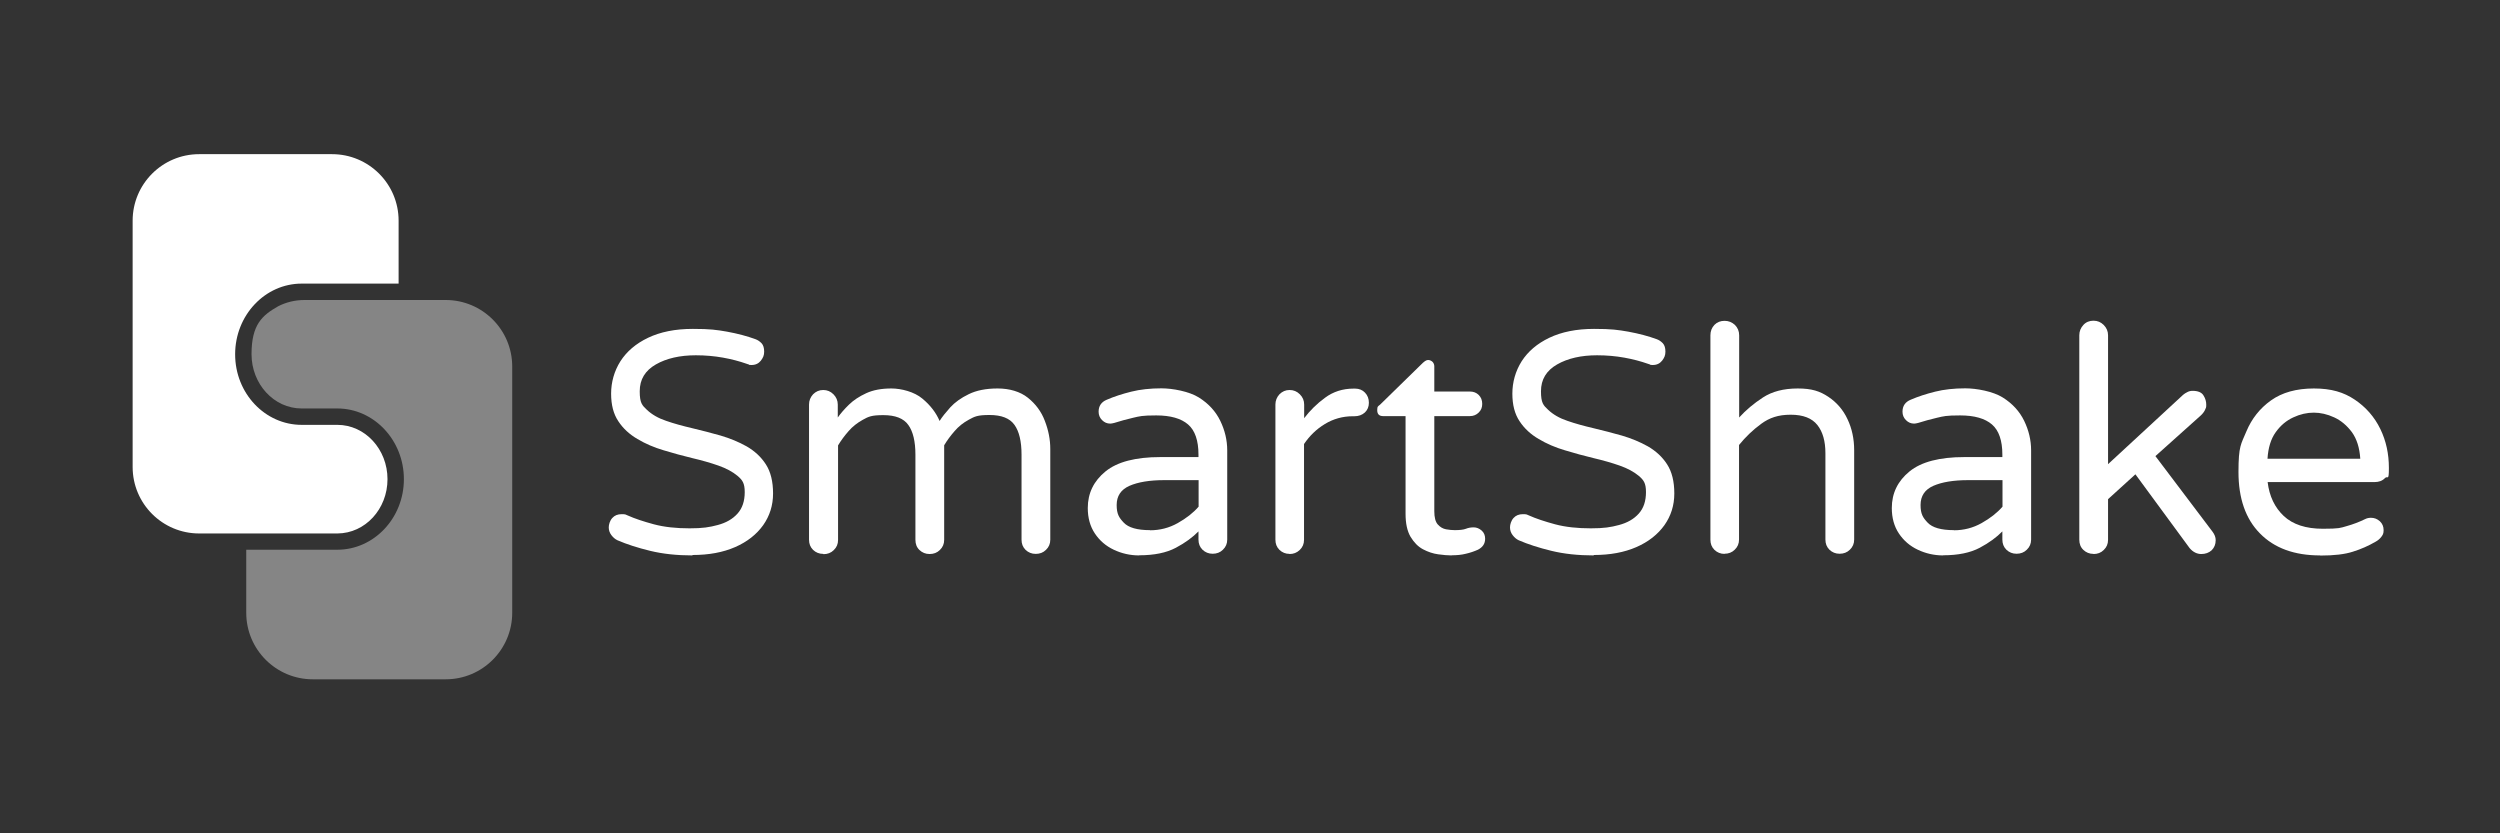 <?xml version="1.0" encoding="UTF-8"?>
<svg id="Calque_1" xmlns="http://www.w3.org/2000/svg" version="1.1" viewBox="0 0 1800 600">
  <rect x="0" y="0" width="1800" height="600" fill="#333333" stroke="none"/>
  <!-- Generator: Adobe Illustrator 29.7.1, SVG Export Plug-In . SVG Version: 2.1.1 Build 8)  -->
  <defs>
    <style>
      .st0 {
        fill-rule: evenodd;
      }

      .st0, .st1 {
        fill: #fff;
      }

      .st2 {
        opacity: .4;
      }
    </style>
  </defs>
  <g id="Plan-de-travail1">
    <g>
      <g>
        <path class="st1" d="M498.6,399.9c-11.3,0-21.5-1.1-30.5-3.3-9-2.2-16.8-4.7-23.5-7.6-1.7-.8-3.1-2-4.4-3.7-1.3-1.7-1.9-3.6-1.9-5.6s.8-4.8,2.5-6.7c1.7-1.9,3.9-2.8,6.8-2.8s2.9.3,4.3.9c5.1,2.3,11.5,4.4,18.9,6.4,7.5,2,16.1,2.9,25.7,2.9s14.3-.8,20.3-2.4c6-1.6,10.7-4.3,14.2-8.2,3.5-3.9,5.2-9,5.2-15.5s-1.7-8.7-5.2-11.7c-3.5-2.9-8.1-5.4-13.8-7.4-5.7-2-12.1-3.8-18.9-5.4-6.9-1.7-13.7-3.5-20.5-5.6-6.8-2-13.1-4.7-18.8-8.1-5.7-3.3-10.4-7.6-13.8-12.8-3.5-5.2-5.2-11.8-5.2-19.9s2.2-16.2,6.7-23.3c4.5-7,11.1-12.7,19.9-16.9,8.8-4.2,19.5-6.4,32.2-6.4s17.2.7,24.7,2c7.6,1.4,14.4,3.2,20.4,5.4,1.7.6,3.1,1.6,4.4,2.9,1.3,1.4,1.9,3.4,1.9,6.1s-.8,4.4-2.4,6.5c-1.6,2-3.8,3.1-6.7,3.1s-1.2-.1-1.8-.3c-.6-.2-1.2-.4-1.8-.6-5.1-1.8-10.8-3.3-16.9-4.4-6.1-1.1-12.7-1.7-19.6-1.7-11.5,0-21.1,2.2-28.8,6.6s-11.6,10.8-11.6,19.3,1.7,10.1,5.2,13.4c3.5,3.3,8.1,6,13.8,7.9,5.7,2,12,3.7,18.8,5.3,6.8,1.6,13.6,3.4,20.4,5.3,6.8,2,13.1,4.6,18.8,7.8,5.7,3.3,10.4,7.6,13.8,12.9,3.5,5.4,5.2,12.4,5.2,21s-2.4,16.1-7.1,22.8c-4.8,6.7-11.5,12-20.2,15.8-8.7,3.8-18.9,5.7-30.7,5.7Z"/>
        <path class="st1" d="M592.7,398.8c-2.9,0-5.3-1-7.3-2.9-2-2-2.9-4.4-2.9-7.3v-97.3c0-2.9,1-5.3,2.9-7.4,2-2,4.4-3.1,7.3-3.1s5.3,1,7.4,3.1c2,2,3.1,4.5,3.1,7.4v9.3c2.1-3,4.8-6.1,8.1-9.3,3.3-3.2,7.4-5.9,12.4-8.2,5-2.3,11-3.4,18.1-3.4s16.5,2.4,22.3,7.3c5.8,4.8,9.9,10.2,12.4,16.1,1.8-2.9,4.4-6.1,7.7-9.8,3.3-3.6,7.7-6.8,13.3-9.5,5.5-2.7,12.4-4.1,20.8-4.1s16.2,2.2,21.8,6.7c5.6,4.5,9.7,10,12.2,16.7,2.6,6.7,3.9,13.4,3.9,20.2v65.3c0,2.9-1,5.3-3.1,7.3-2,2-4.5,2.9-7.4,2.9s-5.3-1-7.3-2.9c-2-2-2.9-4.4-2.9-7.3v-61.3c0-9.5-1.7-16.7-5.1-21.4-3.4-4.8-9.4-7.1-18-7.1s-10.7,1.1-14.7,3.3c-4.1,2.2-7.6,5-10.4,8.3-2.9,3.3-5.4,6.7-7.5,10.2v68.1c0,2.9-1,5.3-3.1,7.3-2,2-4.5,2.9-7.4,2.9s-5.3-1-7.3-2.9-2.9-4.4-2.9-7.3v-61.3c0-9.5-1.7-16.7-5.1-21.4-3.4-4.8-9.4-7.1-18-7.1s-10.7,1.1-14.7,3.3-7.6,5-10.4,8.3c-2.9,3.3-5.4,6.7-7.5,10.2v68.1c0,2.9-1,5.3-3.1,7.3-2,2-4.5,2.9-7.4,2.9Z"/>
        <path class="st1" d="M820.2,399.9c-6.5,0-12.6-1.4-18.3-4.1-5.7-2.7-10.2-6.6-13.6-11.7-3.4-5.1-5.1-11.2-5.1-18.3,0-10.7,4.3-19.5,12.8-26.4,8.5-6.9,21.7-10.3,39.4-10.3h27.5v-1.8c0-10.1-2.5-17.4-7.5-21.7-5-4.3-12.6-6.5-22.9-6.5s-11.9.6-16.7,1.7c-4.8,1.1-9.3,2.4-13.5,3.7-1.2.3-2.2.5-2.9.5-2.3,0-4.2-.8-5.9-2.5-1.7-1.7-2.5-3.7-2.5-6.1,0-4.1,2-7,5.9-8.6,5.3-2.3,11.2-4.2,17.6-5.8,6.4-1.6,13.7-2.4,21.7-2.4s20,2.2,27,6.6c7,4.4,12.1,10,15.4,16.8,3.3,6.8,5,13.9,5,21.3v64.2c0,2.9-1,5.3-3.1,7.3-2,2-4.5,2.9-7.4,2.9s-5.3-1-7.3-2.9c-2-2-2.9-4.4-2.9-7.3v-5.9c-4.1,4.2-9.5,8.2-16.3,11.8-6.8,3.6-15.6,5.4-26.3,5.4ZM828,381.8c7.1,0,13.8-1.7,20-5.2,6.2-3.5,11.2-7.4,15-11.8v-19.1h-24.7c-10.6,0-18.9,1.4-25.1,4.1-6.1,2.7-9.2,7.3-9.2,13.8s1.7,9.1,5.1,12.7c3.4,3.6,9.7,5.4,18.9,5.4Z"/>
        <path class="st1" d="M928.5,398.8c-2.9,0-5.3-1-7.3-2.9-2-2-2.9-4.4-2.9-7.3v-97.3c0-2.9,1-5.3,2.9-7.4,2-2,4.4-3.1,7.3-3.1s5.3,1,7.4,3.1,3.1,4.5,3.1,7.4v9.8c4.1-5.4,9.1-10.4,15-14.7,5.9-4.4,12.8-6.6,20.6-6.6h1.1c2.9,0,5.3,1,7.1,2.9,1.9,2,2.8,4.4,2.8,7.3s-1,5.2-2.9,7c-2,1.8-4.5,2.7-7.5,2.7h-1.1c-7.4,0-14.1,1.9-20.2,5.6s-11,8.5-15,14.4v69c0,2.9-1,5.3-3.1,7.3s-4.5,2.9-7.4,2.9Z"/>
        <path class="st1" d="M1045.1,399.9c-2.7,0-5.9-.3-9.6-.8-3.7-.5-7.3-1.7-10.9-3.6-3.6-1.9-6.5-4.9-9-9-2.4-4.1-3.6-9.6-3.6-16.6v-70.3h-16.1c-2.9,0-4.3-1.4-4.3-4.3s.7-2.8,2-3.9l30.9-30.2c.3-.3.8-.7,1.5-1.2.7-.5,1.5-.8,2.4-.8s2.2.5,3.1,1.4c.8.9,1.2,2,1.2,3.2v18.1h25.6c2.6,0,4.7.8,6.4,2.5s2.5,3.8,2.5,6.4-.8,4.5-2.5,6.2c-1.7,1.7-3.8,2.6-6.4,2.6h-25.6v68.5c0,4.4.8,7.6,2.5,9.5s3.7,3.1,6,3.5c2.3.4,4.4.6,6.2.6,3.6,0,6.3-.3,8.1-1,1.7-.7,3.6-1,5.6-1s4,.8,5.7,2.3c1.7,1.5,2.5,3.5,2.5,5.9,0,3.5-1.7,6.1-5.2,7.9-2.7,1.2-5.6,2.2-8.7,2.9-3.1.8-6.5,1.1-10.1,1.1Z"/>
      </g>
      <g>
        <path class="st1" d="M1147.5,399.9c-11.3,0-21.5-1.1-30.5-3.3-9-2.2-16.8-4.7-23.5-7.6-1.7-.8-3.1-2-4.4-3.7-1.3-1.7-1.9-3.6-1.9-5.6s.8-4.8,2.5-6.7c1.7-1.9,3.9-2.8,6.8-2.8s2.9.3,4.3.9c5.1,2.3,11.5,4.4,18.9,6.4,7.5,2,16.1,2.9,25.7,2.9s14.3-.8,20.3-2.4c6-1.6,10.7-4.3,14.2-8.2,3.5-3.9,5.2-9,5.2-15.5s-1.7-8.7-5.2-11.7c-3.5-2.9-8.1-5.4-13.8-7.4-5.7-2-12.1-3.8-18.9-5.4-6.9-1.7-13.7-3.5-20.5-5.6-6.8-2-13.1-4.7-18.8-8.1-5.7-3.3-10.4-7.6-13.8-12.8-3.5-5.2-5.2-11.8-5.2-19.9s2.2-16.2,6.7-23.3c4.5-7,11.1-12.7,19.9-16.9,8.8-4.2,19.5-6.4,32.2-6.4s17.2.7,24.7,2c7.6,1.4,14.4,3.2,20.4,5.4,1.7.6,3.1,1.6,4.4,2.9,1.3,1.4,1.9,3.4,1.9,6.1s-.8,4.4-2.4,6.5c-1.6,2-3.8,3.1-6.7,3.1s-1.2-.1-1.8-.3c-.6-.2-1.2-.4-1.8-.6-5.1-1.8-10.8-3.3-16.9-4.4-6.1-1.1-12.7-1.7-19.6-1.7-11.5,0-21.1,2.2-28.8,6.6s-11.6,10.8-11.6,19.3,1.7,10.1,5.2,13.4c3.5,3.3,8.1,6,13.8,7.9,5.7,2,12,3.7,18.8,5.3,6.8,1.6,13.6,3.4,20.4,5.3,6.8,2,13.1,4.6,18.8,7.8,5.7,3.3,10.4,7.6,13.8,12.9,3.5,5.4,5.2,12.4,5.2,21s-2.4,16.1-7.1,22.8c-4.8,6.7-11.5,12-20.2,15.8-8.7,3.8-18.9,5.7-30.7,5.7Z"/>
        <path class="st1" d="M1241.7,398.8c-2.9,0-5.3-1-7.3-2.9-2-2-2.9-4.4-2.9-7.3v-147.2c0-3,1-5.5,2.9-7.5,2-2,4.4-2.9,7.3-2.9s5.3,1,7.4,2.9c2,2,3.1,4.5,3.1,7.5v59.2c4.8-5.3,10.5-10.1,17.1-14.4,6.6-4.3,14.9-6.5,25.1-6.5s16,2,22,6c6,4,10.7,9.4,13.8,16.1,3.2,6.7,4.8,14.2,4.8,22.3v64.4c0,2.9-1,5.3-3.1,7.3-2,2-4.5,2.9-7.4,2.9s-5.3-1-7.3-2.9c-2-2-2.9-4.4-2.9-7.3v-62.2c0-8.6-1.9-15.4-5.8-20.3-3.9-4.9-10.2-7.4-19.2-7.4s-15.3,2.2-21.3,6.6c-6,4.4-11.3,9.5-15.9,15.2v68.1c0,2.9-1,5.3-3.1,7.3-2,2-4.5,2.9-7.4,2.9Z"/>
        <path class="st1" d="M1399.1,399.9c-6.5,0-12.6-1.4-18.3-4.1-5.7-2.7-10.2-6.6-13.6-11.7-3.4-5.1-5.1-11.2-5.1-18.3,0-10.7,4.3-19.5,12.8-26.4,8.5-6.9,21.7-10.3,39.4-10.3h27.4v-1.8c0-10.1-2.5-17.4-7.5-21.7-5-4.3-12.6-6.5-22.9-6.5s-11.9.6-16.7,1.7c-4.8,1.1-9.3,2.4-13.5,3.7-1.2.3-2.2.5-2.9.5-2.3,0-4.2-.8-5.9-2.5-1.7-1.7-2.5-3.7-2.5-6.1,0-4.1,2-7,5.9-8.6,5.3-2.3,11.2-4.2,17.6-5.8,6.4-1.6,13.6-2.4,21.7-2.4s20,2.2,27,6.6c7,4.4,12.1,10,15.4,16.8,3.3,6.8,5,13.9,5,21.3v64.2c0,2.9-1,5.3-3.1,7.3-2,2-4.5,2.9-7.4,2.9s-5.3-1-7.3-2.9c-2-2-2.9-4.4-2.9-7.3v-5.9c-4.1,4.2-9.5,8.2-16.3,11.8-6.8,3.6-15.6,5.4-26.3,5.4ZM1406.8,381.8c7.1,0,13.8-1.7,20-5.2,6.2-3.5,11.2-7.4,15-11.8v-19.1h-24.7c-10.6,0-18.9,1.4-25.1,4.1-6.1,2.7-9.2,7.3-9.2,13.8s1.7,9.1,5.1,12.7c3.4,3.6,9.7,5.4,18.9,5.4Z"/>
        <path class="st1" d="M1507.3,398.8c-2.9,0-5.3-1-7.3-2.9s-2.9-4.4-2.9-7.3v-147.2c0-2.9,1-5.3,2.9-7.4s4.4-3.1,7.3-3.1,5.3,1,7.4,3.1c2,2,3.1,4.5,3.1,7.4v92.8l54-49.9c.9-.8,1.9-1.4,3.1-2,1.1-.6,2.4-.9,3.7-.9,3.9,0,6.6,1.1,7.9,3.3,1.4,2.2,2,4.4,2,6.7s-.2,2-.7,3.3c-.5,1.3-1.5,2.8-3.2,4.4l-32.7,29.3,41.1,54.4c1.5,2,2.3,4,2.3,6.1,0,3-1,5.4-2.9,7.3-2,1.8-4.5,2.7-7.5,2.7s-6-1.4-8.4-4.3l-39-53.1-19.7,17.9v29.3c0,2.9-1,5.3-3.1,7.3-2,2-4.5,2.9-7.4,2.9Z"/>
        <path class="st1" d="M1670.4,399.9c-18.5,0-32.9-5.3-43.2-15.8-10.4-10.5-15.5-25.3-15.5-44.3s1.9-20,5.7-29.2c3.8-9.1,9.7-16.6,17.7-22.3,8-5.7,18.3-8.6,30.9-8.6s21.5,2.7,29.5,8.1c8,5.4,14.1,12.4,18.3,21,4.2,8.6,6.2,18,6.2,28.1s-.9,5.3-2.8,7.3c-1.9,2-4.4,2.9-7.6,2.9h-76.9c1.2,10.1,5.1,18.3,11.6,24.4,6.5,6.1,15.9,9.2,28.1,9.2s12.6-.6,17.2-1.9c4.7-1.3,9.1-3,13.4-5.1,1.2-.6,2.6-.9,4.1-.9,2.4,0,4.5.8,6.4,2.5,1.8,1.7,2.7,3.8,2.7,6.4s-.6,3.4-1.7,4.9c-1.1,1.4-2.5,2.6-4.2,3.5-5,2.9-10.4,5.3-16.2,7.1-5.8,1.9-13.6,2.8-23.5,2.8ZM1632.5,330.3h66.9c-.5-7.9-2.5-14.2-6-19.1-3.6-4.8-7.8-8.4-12.8-10.7-5-2.3-9.9-3.4-14.7-3.4s-9.8,1.1-14.7,3.4c-5,2.3-9.2,5.8-12.7,10.7s-5.4,11.2-5.9,19.1Z"/>
      </g>
    </g>
  </g>
  <g>
    <g class="st2">
      <path class="st0" d="M177.3,395.8h65.6c26.3,0,47.9-22.7,47.9-50.8s-21.6-50.9-47.9-50.9h-25.7c-20,0-36.1-17.6-36.1-39.1s7.8-28,19.2-34.5c5.7-2.9,12.1-4.5,19-4.5h101.6c26.4,0,47.9,21.4,47.9,47.9v177.3c0,26.4-21.4,47.9-47.9,47.9h-95.7c-26.4,0-47.9-21.4-47.9-47.9v-45.4Z"/>
    </g>
    <path class="st0" d="M287,204.2h-69.8c-26.3,0-47.9,22.7-47.9,50.9s21.6,50.8,47.9,50.8h25.7c20,0,36.1,17.6,36.1,39.1s-16,39-36.1,39.1h-99.5c-26.4,0-47.9-21.4-47.9-47.9v-177.3c0-26.4,21.4-47.9,47.9-47.9h95.7c26.4,0,47.9,21.4,47.9,47.9v45.4Z"/>
  </g>
</svg>
